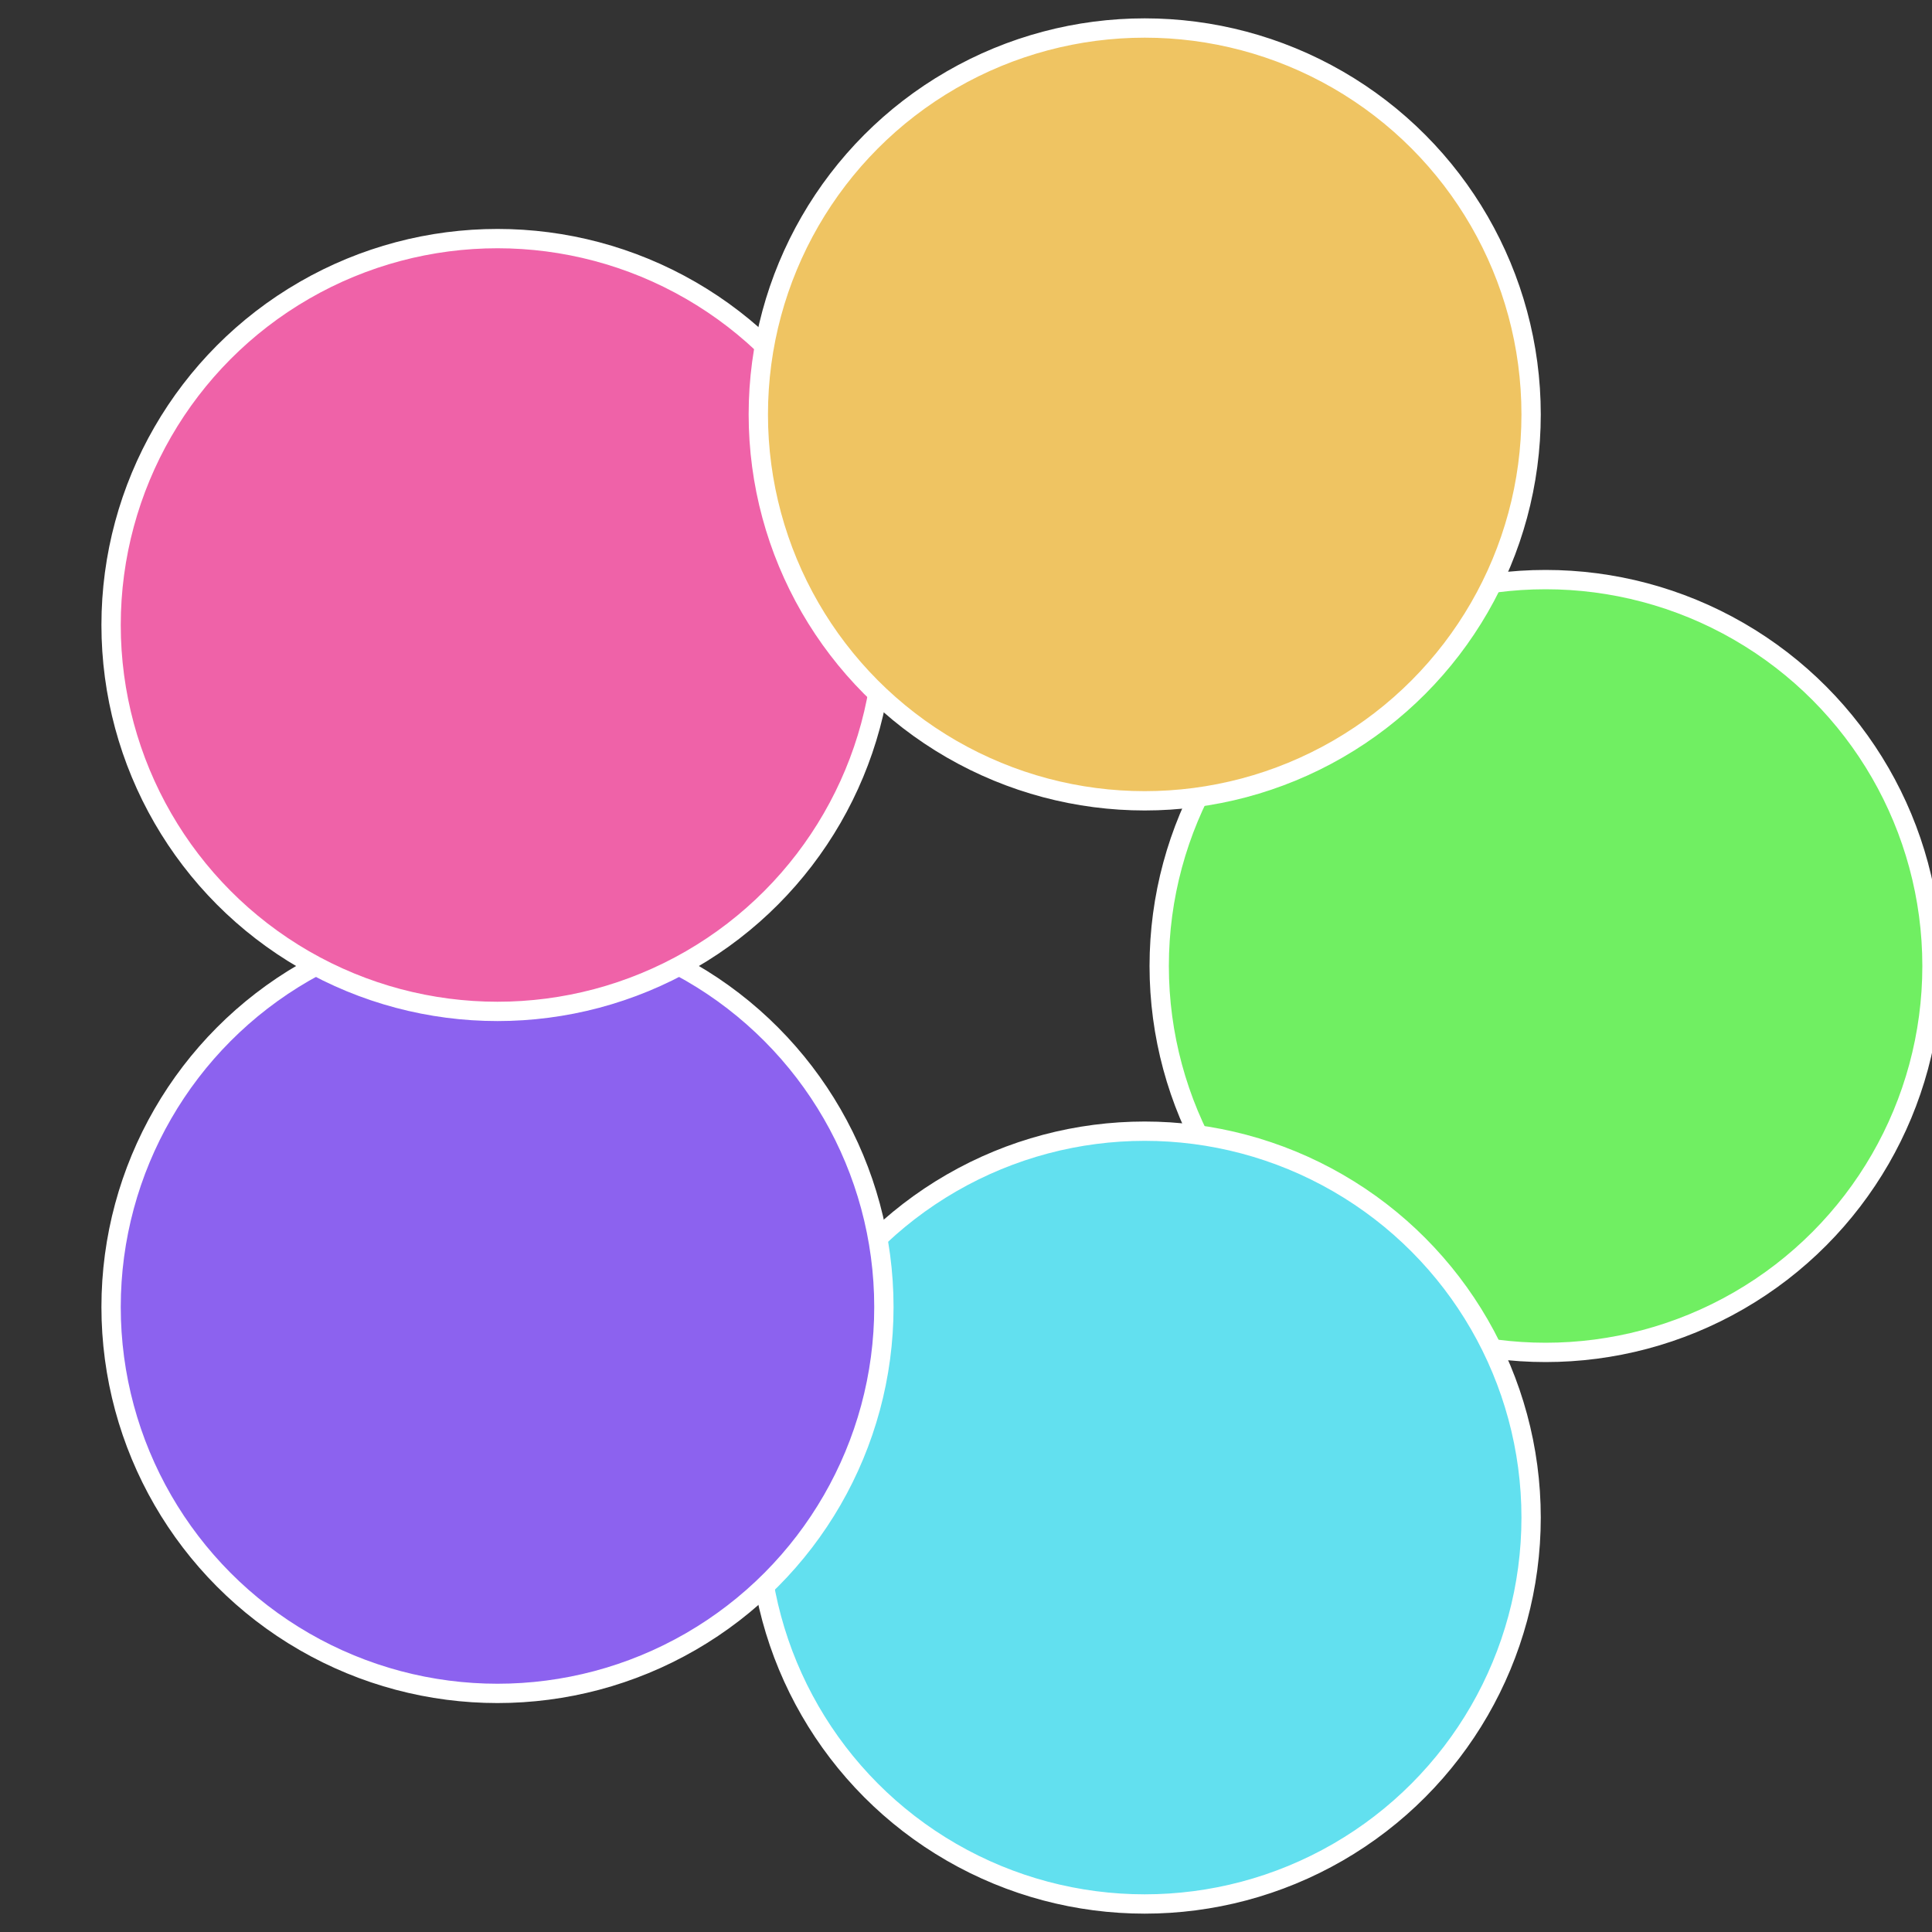 <?xml version="1.0" standalone="no"?>
<svg width="500" height="500" viewBox="-1 -1 2 2" xmlns="http://www.w3.org/2000/svg">
 
                <rect x="-1" y="-1" width="2" height="2" fill="#333333" stroke="none"/>
 
                <circle cx="0.6" cy="0" r="0.4" fill="#70ef62" stroke="#fff" stroke-width="1%" />
             
                <circle cx="0.185" cy="0.571" r="0.4" fill="#62e0ef" stroke="#fff" stroke-width="1%" />
             
                <circle cx="-0.485" cy="0.353" r="0.4" fill="#8c62ef" stroke="#fff" stroke-width="1%" />
             
                <circle cx="-0.485" cy="-0.353" r="0.4" fill="#ef62a8" stroke="#fff" stroke-width="1%" />
             
                <circle cx="0.185" cy="-0.571" r="0.4" fill="#efc462" stroke="#fff" stroke-width="1%" />
            </svg>
